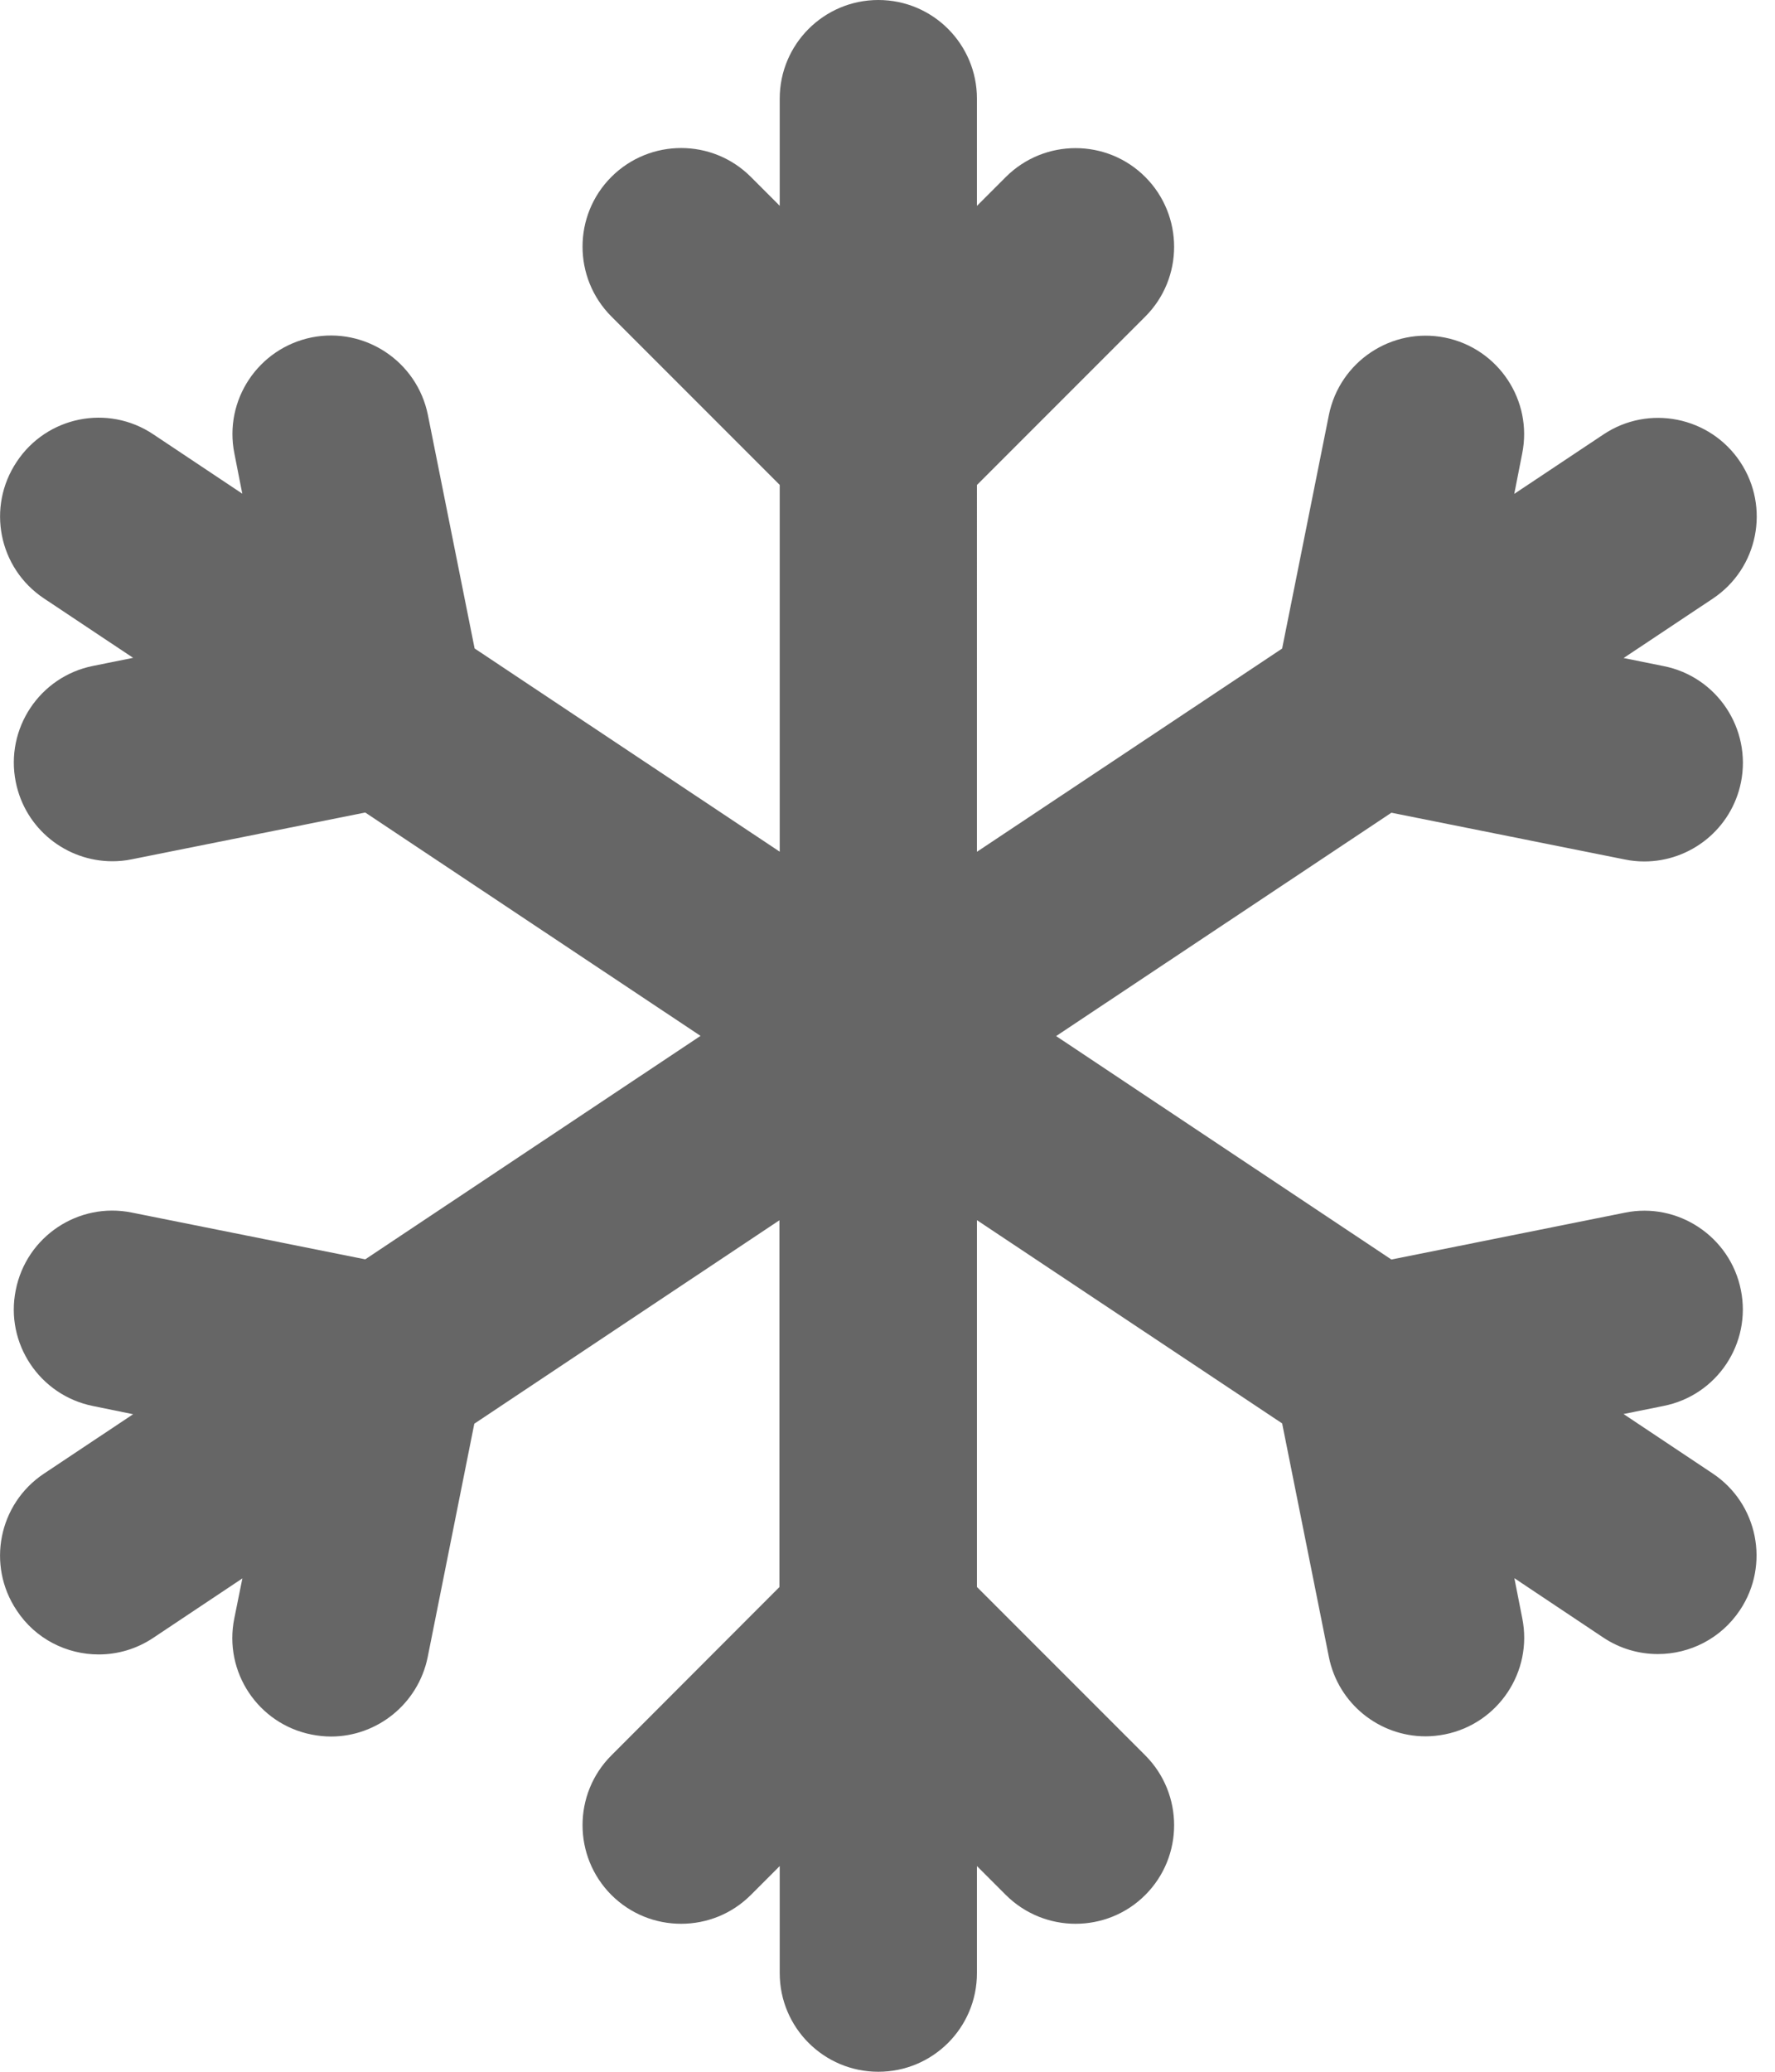 <svg height="21" viewBox="0 0 18 21" width="18" xmlns="http://www.w3.org/2000/svg"><path d="M16.464 14.333l.406-.082c.542-.107.893-.634.784-1.175-.108-.542-.64-.894-1.176-.784l-2.368.475-3.4-2.265 3.4-2.264 2.367.474c.067.014.133.02.198.02.467 0 .884-.328.98-.803.108-.542-.243-1.07-.784-1.177l-.406-.082.904-.602c.46-.306.584-.927.278-1.386-.306-.46-.928-.585-1.387-.278l-.904.602.08-.407c.11-.54-.242-1.068-.783-1.177-.54-.108-1.068.243-1.177.785l-.474 2.367-3.095 2.06V4.916l1.707-1.707c.39-.39.39-1.024 0-1.415-.39-.39-1.023-.39-1.414 0l-.293.293V1c0-.552-.447-1-1-1-.552 0-1 .448-1 1v1.086l-.293-.293c-.39-.39-1.023-.39-1.414 0-.39.39-.39 1.024 0 1.415l1.707 1.707v3.718l-3.094-2.06-.474-2.368c-.11-.542-.638-.892-1.178-.785-.542.11-.893.636-.784 1.177l.08.407-.903-.602C1.095 4.095.475 4.22.17 4.68c-.308.46-.184 1.08.276 1.386l.904.602-.407.082c-.54.108-.892.635-.783 1.177.095.475.512.803.98.803.064 0 .13-.006.197-.02l2.367-.474 3.4 2.264-3.4 2.265-2.367-.474c-.542-.11-1.07.243-1.177.785-.11.54.242 1.068.784 1.176l.406.083-.904.602c-.46.306-.584.927-.277 1.386.19.29.508.447.832.447.19 0 .382-.054.553-.168l.904-.603-.082.406c-.11.542.242 1.07.784 1.177.066.013.132.02.197.02.466 0 .883-.33.98-.804l.473-2.367 3.094-2.062v3.718L6.2 17.793c-.39.39-.39 1.024 0 1.415.196.195.45.292.707.292s.512-.097.707-.292l.293-.293V20c0 .553.448 1 1 1 .553 0 1-.447 1-1v-1.085l.293.293c.196.195.452.292.707.292.256 0 .512-.097.707-.292.39-.39.39-1.024 0-1.415l-1.707-1.707v-3.718l3.095 2.06.474 2.368c.095.475.513.804.98.804.065 0 .13-.007.197-.02.54-.108.893-.635.784-1.177l-.08-.406.902.602c.17.113.362.167.553.167.323 0 .64-.156.833-.446.306-.458.182-1.08-.278-1.385z" fill="#666" fill-rule="evenodd"/></svg>